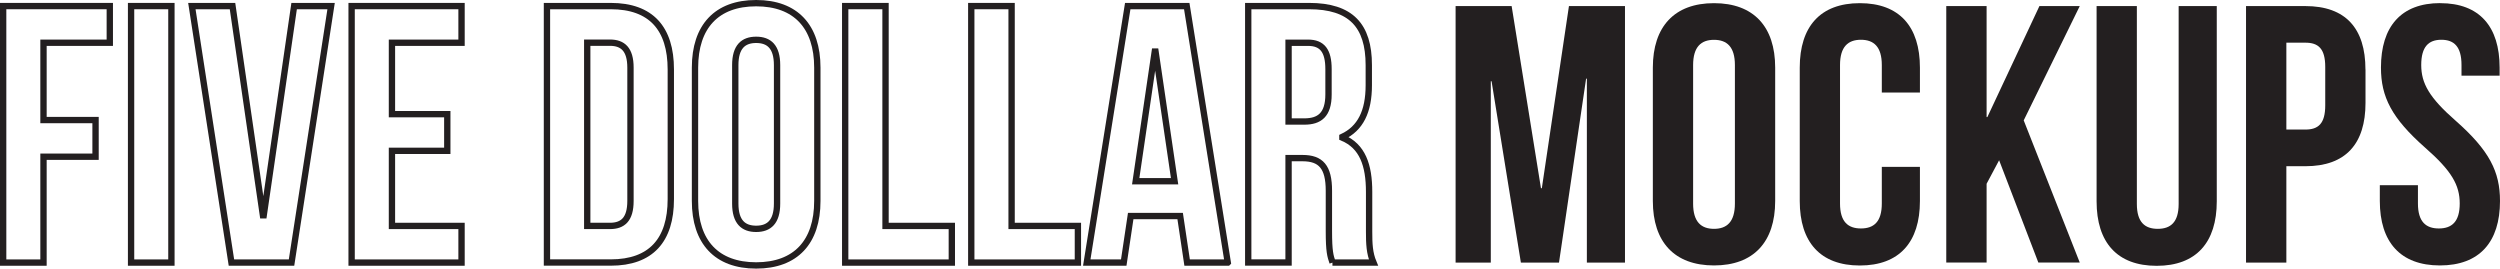 <svg viewBox="0 0 394.82 42.43" xmlns="http://www.w3.org/2000/svg" data-name="Layer 2" id="Layer_2">
  <defs>
    <style>
      .cls-1 {
        fill: none;
        stroke: #231f20;
        stroke-miterlimit: 10;
      }

      .cls-2 {
        fill: #231f20;
      }
    </style>
  </defs>
  <g data-name="Layer 1" id="Layer_1-2">
    <g>
      <path d="M6.87,18.96h8.22v5.79H6.87v16.72H.5V.96h16.84v5.79H6.87v12.21Z" class="cls-1"></path>
      <path d="M20.7.96h6.37v40.51h-6.37V.96Z" class="cls-1"></path>
      <path d="M41.53,34h.12L46.45.96h5.84l-6.25,40.51h-9.49L30.3.96h6.42l4.8,33.04Z" class="cls-1"></path>
      <path d="M61.9,18.03h8.74v5.79h-8.74v11.86h10.99v5.79h-17.36V.96h17.36v5.79h-10.99v11.28Z" class="cls-1"></path>
      <path d="M86.38.96h10.07c6.37,0,9.49,3.53,9.49,10.01v20.48c0,6.48-3.13,10.01-9.49,10.01h-10.07V.96ZM92.74,6.75v28.93h3.59c2.03,0,3.24-1.04,3.24-3.94V10.68c0-2.89-1.22-3.94-3.24-3.94h-3.59Z" class="cls-1"></path>
      <path d="M109.76,10.68c0-6.48,3.41-10.18,9.66-10.18s9.66,3.7,9.66,10.18v21.06c0,6.48-3.41,10.18-9.66,10.18s-9.66-3.7-9.66-10.18V10.68ZM116.12,32.15c0,2.89,1.27,3.99,3.3,3.99s3.3-1.1,3.3-3.99V10.28c0-2.89-1.27-3.99-3.3-3.99s-3.3,1.1-3.3,3.99v21.87Z" class="cls-1"></path>
      <path d="M133.48.96h6.37v34.72h10.47v5.79h-16.84V.96Z" class="cls-1"></path>
      <path d="M153.39.96h6.37v34.72h10.47v5.79h-16.84V.96Z" class="cls-1"></path>
      <path d="M193.9,41.47h-6.42l-1.1-7.35h-7.81l-1.1,7.35h-5.84L178.1.96h9.32l6.48,40.51ZM179.37,28.62h6.13l-3.01-20.48h-.12l-3.01,20.48Z" class="cls-1"></path>
      <path d="M210.45,41.47c-.35-1.04-.58-1.68-.58-4.98v-6.37c0-3.76-1.27-5.15-4.17-5.15h-2.2v16.49h-6.37V.96h9.61c6.6,0,9.43,3.07,9.43,9.32v3.18c0,4.17-1.33,6.83-4.17,8.16v.12c3.18,1.33,4.22,4.34,4.22,8.56v6.25c0,1.97.06,3.41.69,4.92h-6.48ZM203.5,6.75v12.44h2.49c2.37,0,3.82-1.04,3.82-4.28v-3.99c0-2.89-.98-4.17-3.24-4.17h-3.07Z" class="cls-1"></path>
      <path d="M243.38,29.72h.12l4.28-28.76h8.85v40.51h-6.02V12.42h-.12l-4.28,29.05h-6.02l-4.63-28.64h-.12v28.64h-5.56V.96h8.85l4.63,28.76Z" class="cls-2"></path>
      <path d="M261.03,10.68c0-6.48,3.41-10.18,9.66-10.18s9.66,3.7,9.66,10.18v21.06c0,6.48-3.41,10.18-9.66,10.18s-9.66-3.7-9.66-10.18V10.68ZM267.39,32.15c0,2.89,1.27,3.99,3.3,3.99s3.3-1.1,3.3-3.99V10.28c0-2.89-1.27-3.99-3.3-3.99s-3.3,1.1-3.3,3.99v21.87Z" class="cls-2"></path>
      <path d="M303.21,26.37v5.38c0,6.48-3.24,10.18-9.49,10.18s-9.49-3.7-9.49-10.18V10.68c0-6.48,3.24-10.18,9.49-10.18s9.49,3.7,9.49,10.18v3.93h-6.02v-4.34c0-2.89-1.27-3.99-3.3-3.99s-3.3,1.1-3.3,3.99v21.87c0,2.89,1.27,3.94,3.3,3.94s3.3-1.04,3.3-3.94v-5.79h6.02Z" class="cls-2"></path>
      <path d="M315.71,25.32l-1.97,3.7v12.44h-6.37V.96h6.37v17.53h.12l8.22-17.53h6.37l-8.85,18.05,8.85,22.45h-6.54l-6.19-16.14Z" class="cls-2"></path>
      <path d="M337.47.96v31.25c0,2.89,1.27,3.93,3.3,3.93s3.3-1.04,3.3-3.93V.96h6.02v30.84c0,6.48-3.24,10.18-9.49,10.18s-9.49-3.7-9.49-10.18V.96h6.37Z" class="cls-2"></path>
      <path d="M373.58,10.97v5.27c0,6.48-3.13,10.01-9.49,10.01h-3.01v15.22h-6.37V.96h9.37c6.37,0,9.49,3.53,9.49,10.01ZM361.08,6.75v13.71h3.01c2.03,0,3.13-.93,3.13-3.82v-6.08c0-2.89-1.1-3.82-3.13-3.82h-3.01Z" class="cls-2"></path>
      <path d="M385.39.5c6.19,0,9.37,3.7,9.37,10.18v1.27h-6.02v-1.68c0-2.89-1.16-3.99-3.18-3.99s-3.18,1.1-3.18,3.99,1.27,5.15,5.44,8.8c5.32,4.69,7,8.04,7,12.67,0,6.48-3.24,10.18-9.49,10.18s-9.49-3.7-9.49-10.18v-2.49h6.02v2.89c0,2.89,1.27,3.94,3.3,3.94s3.3-1.04,3.3-3.94-1.27-5.15-5.44-8.8c-5.32-4.69-7-8.04-7-12.67,0-6.48,3.18-10.18,9.37-10.18Z" class="cls-2"></path>
    </g>
  </g>
</svg>